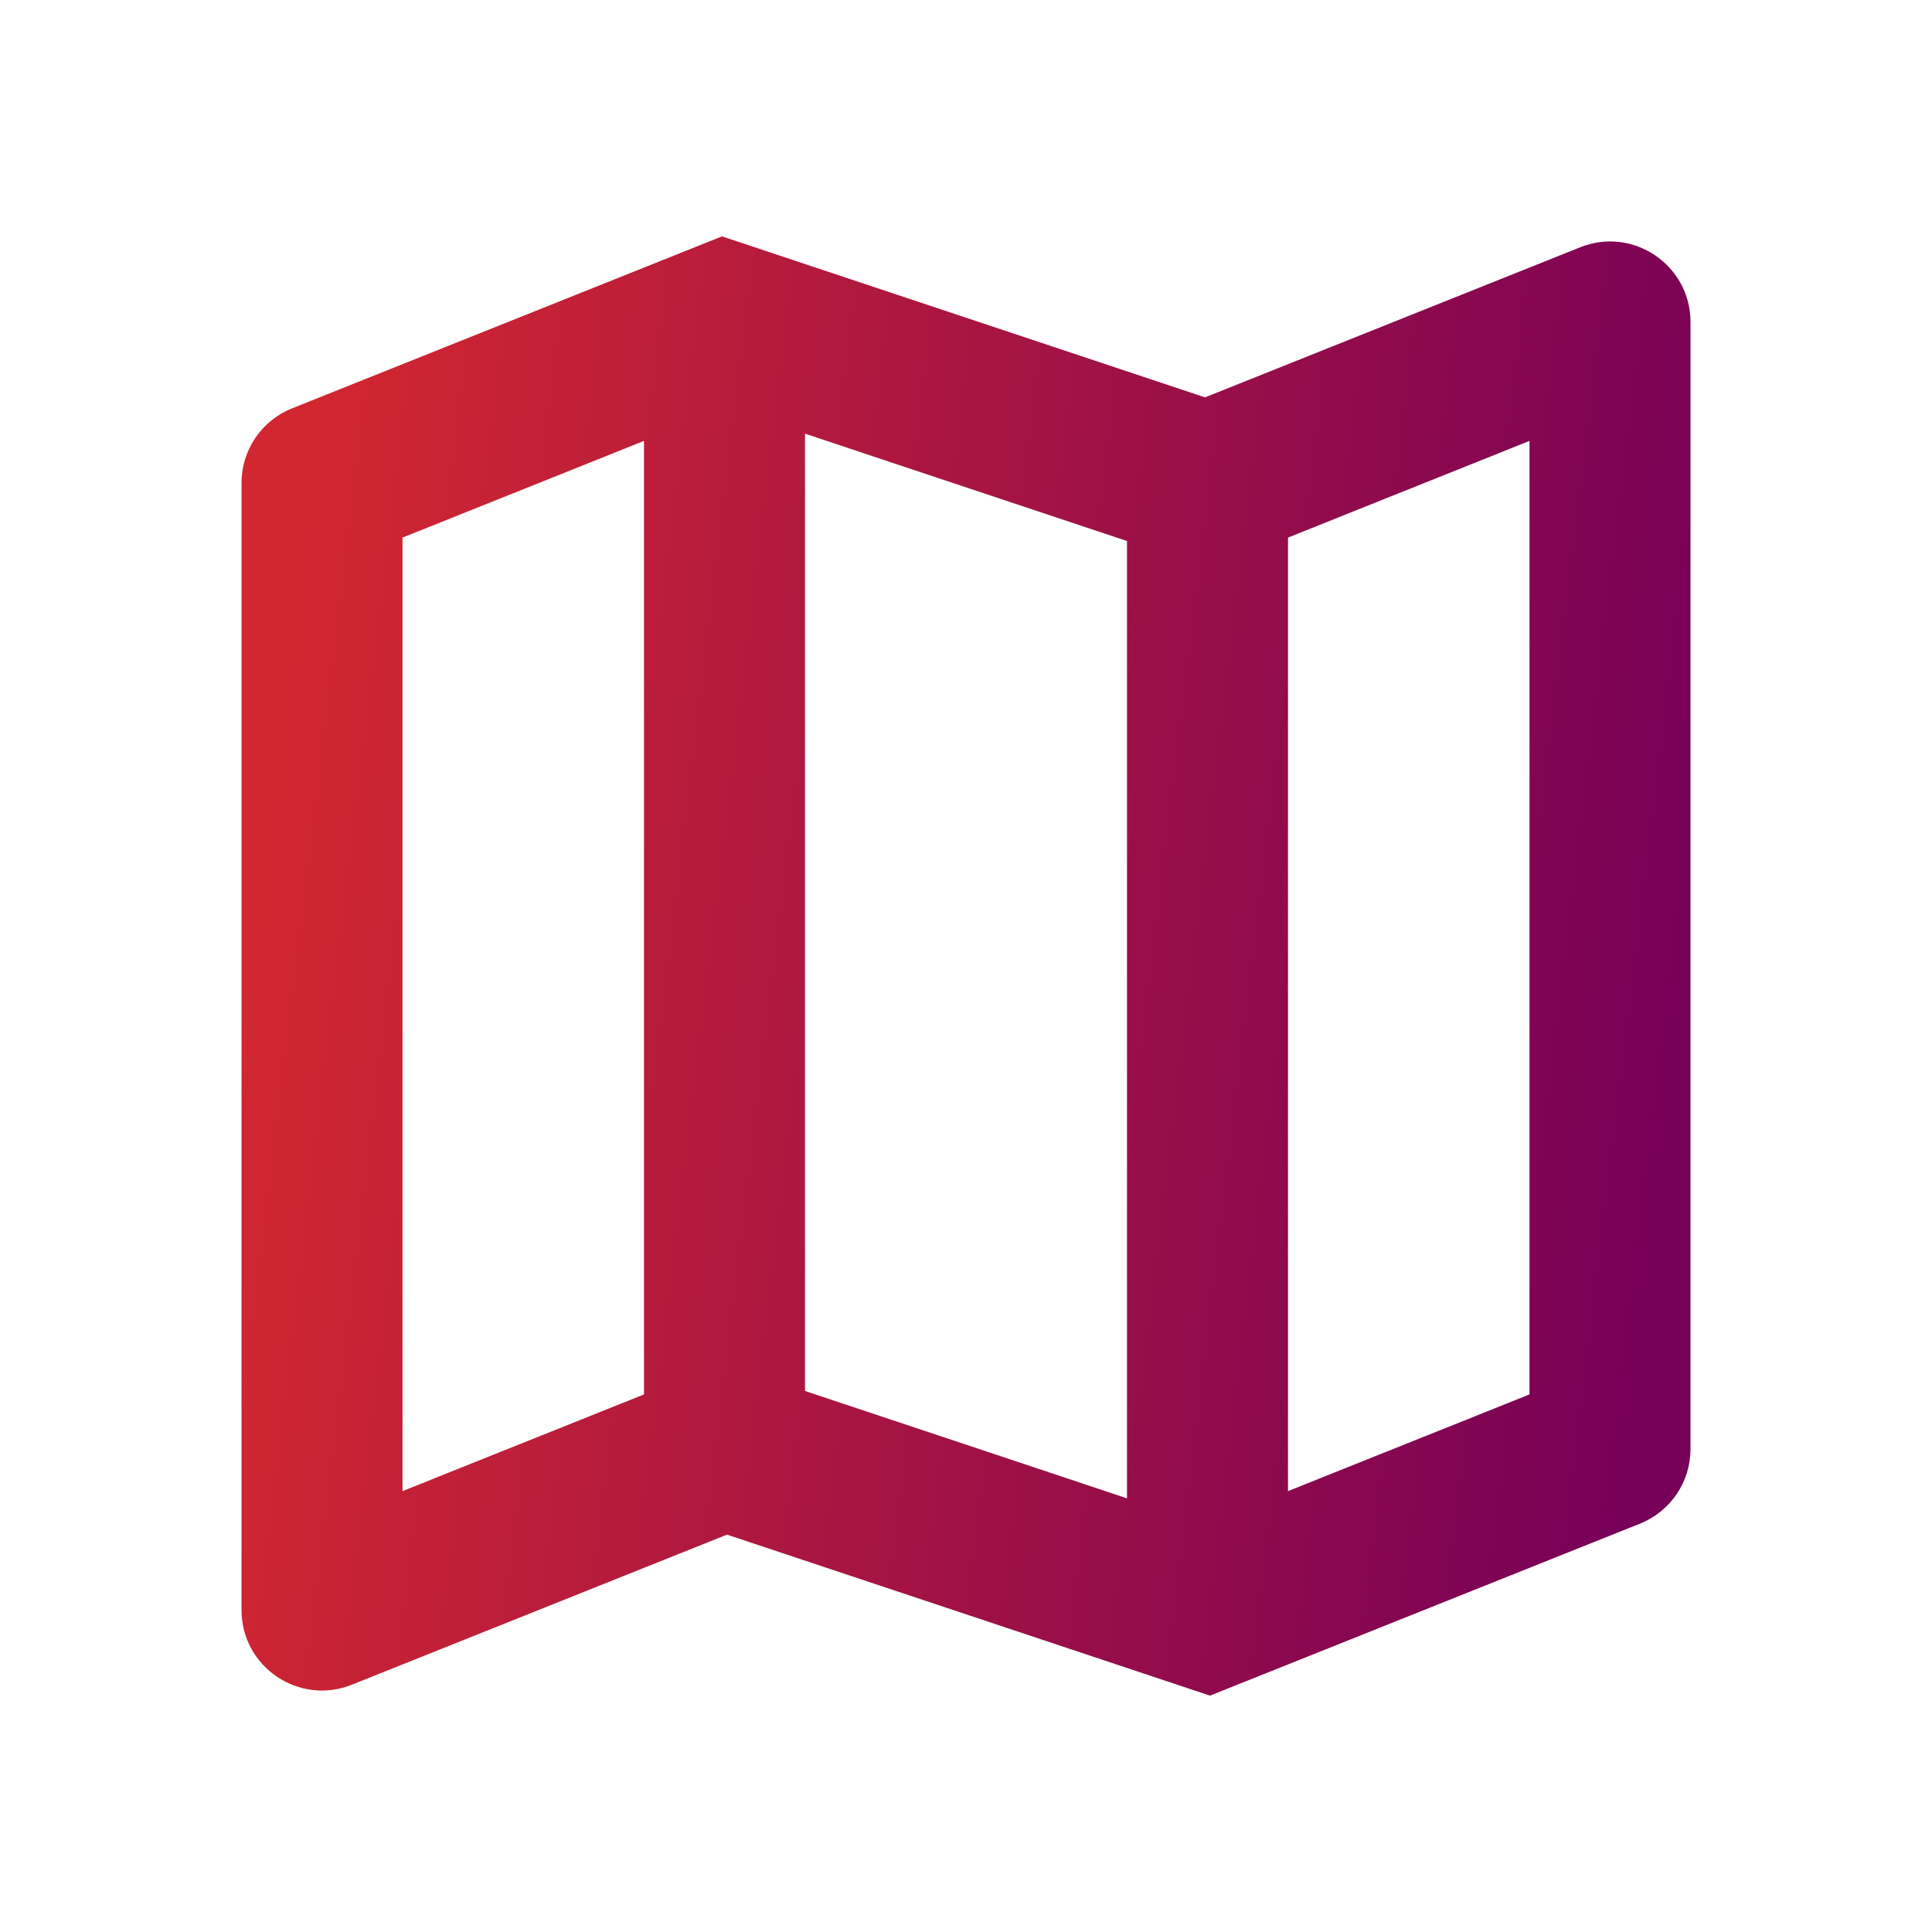 <svg xmlns="http://www.w3.org/2000/svg" fill="none" viewBox="0 0 24 24" height="24" width="24">
  <g id="Icon / Default">
    <path fill="url(#paint0_linear_1962_66076)" d="M8.969 2.936L3.629 5.072C3.249 5.224 3 5.591 3 6V20C3 20.707 3.714 21.191 4.371 20.928L9.031 19.064L15.031 21.064L20.371 18.928C20.751 18.776 21 18.409 21 18V4C21 3.293 20.286 2.809 19.629 3.072L14.969 4.936L8.969 2.936ZM10 5.387L14 6.721V18.613L10 17.279V5.387ZM8 5.477V17.322L5 18.523V6.678L8 5.477ZM19 5.477V17.322L16 18.523V6.678L19 5.477Z" id="Vector"></path>
  </g>
  <defs>
    <linearGradient gradientUnits="userSpaceOnUse" y2="14.145" x2="20.741" y1="12" x1="3" id="paint0_linear_1962_66076">
      <stop stop-color="#D22730"></stop>
      <stop stop-color="#770058" offset="1"></stop>
    </linearGradient>
  </defs>
</svg>